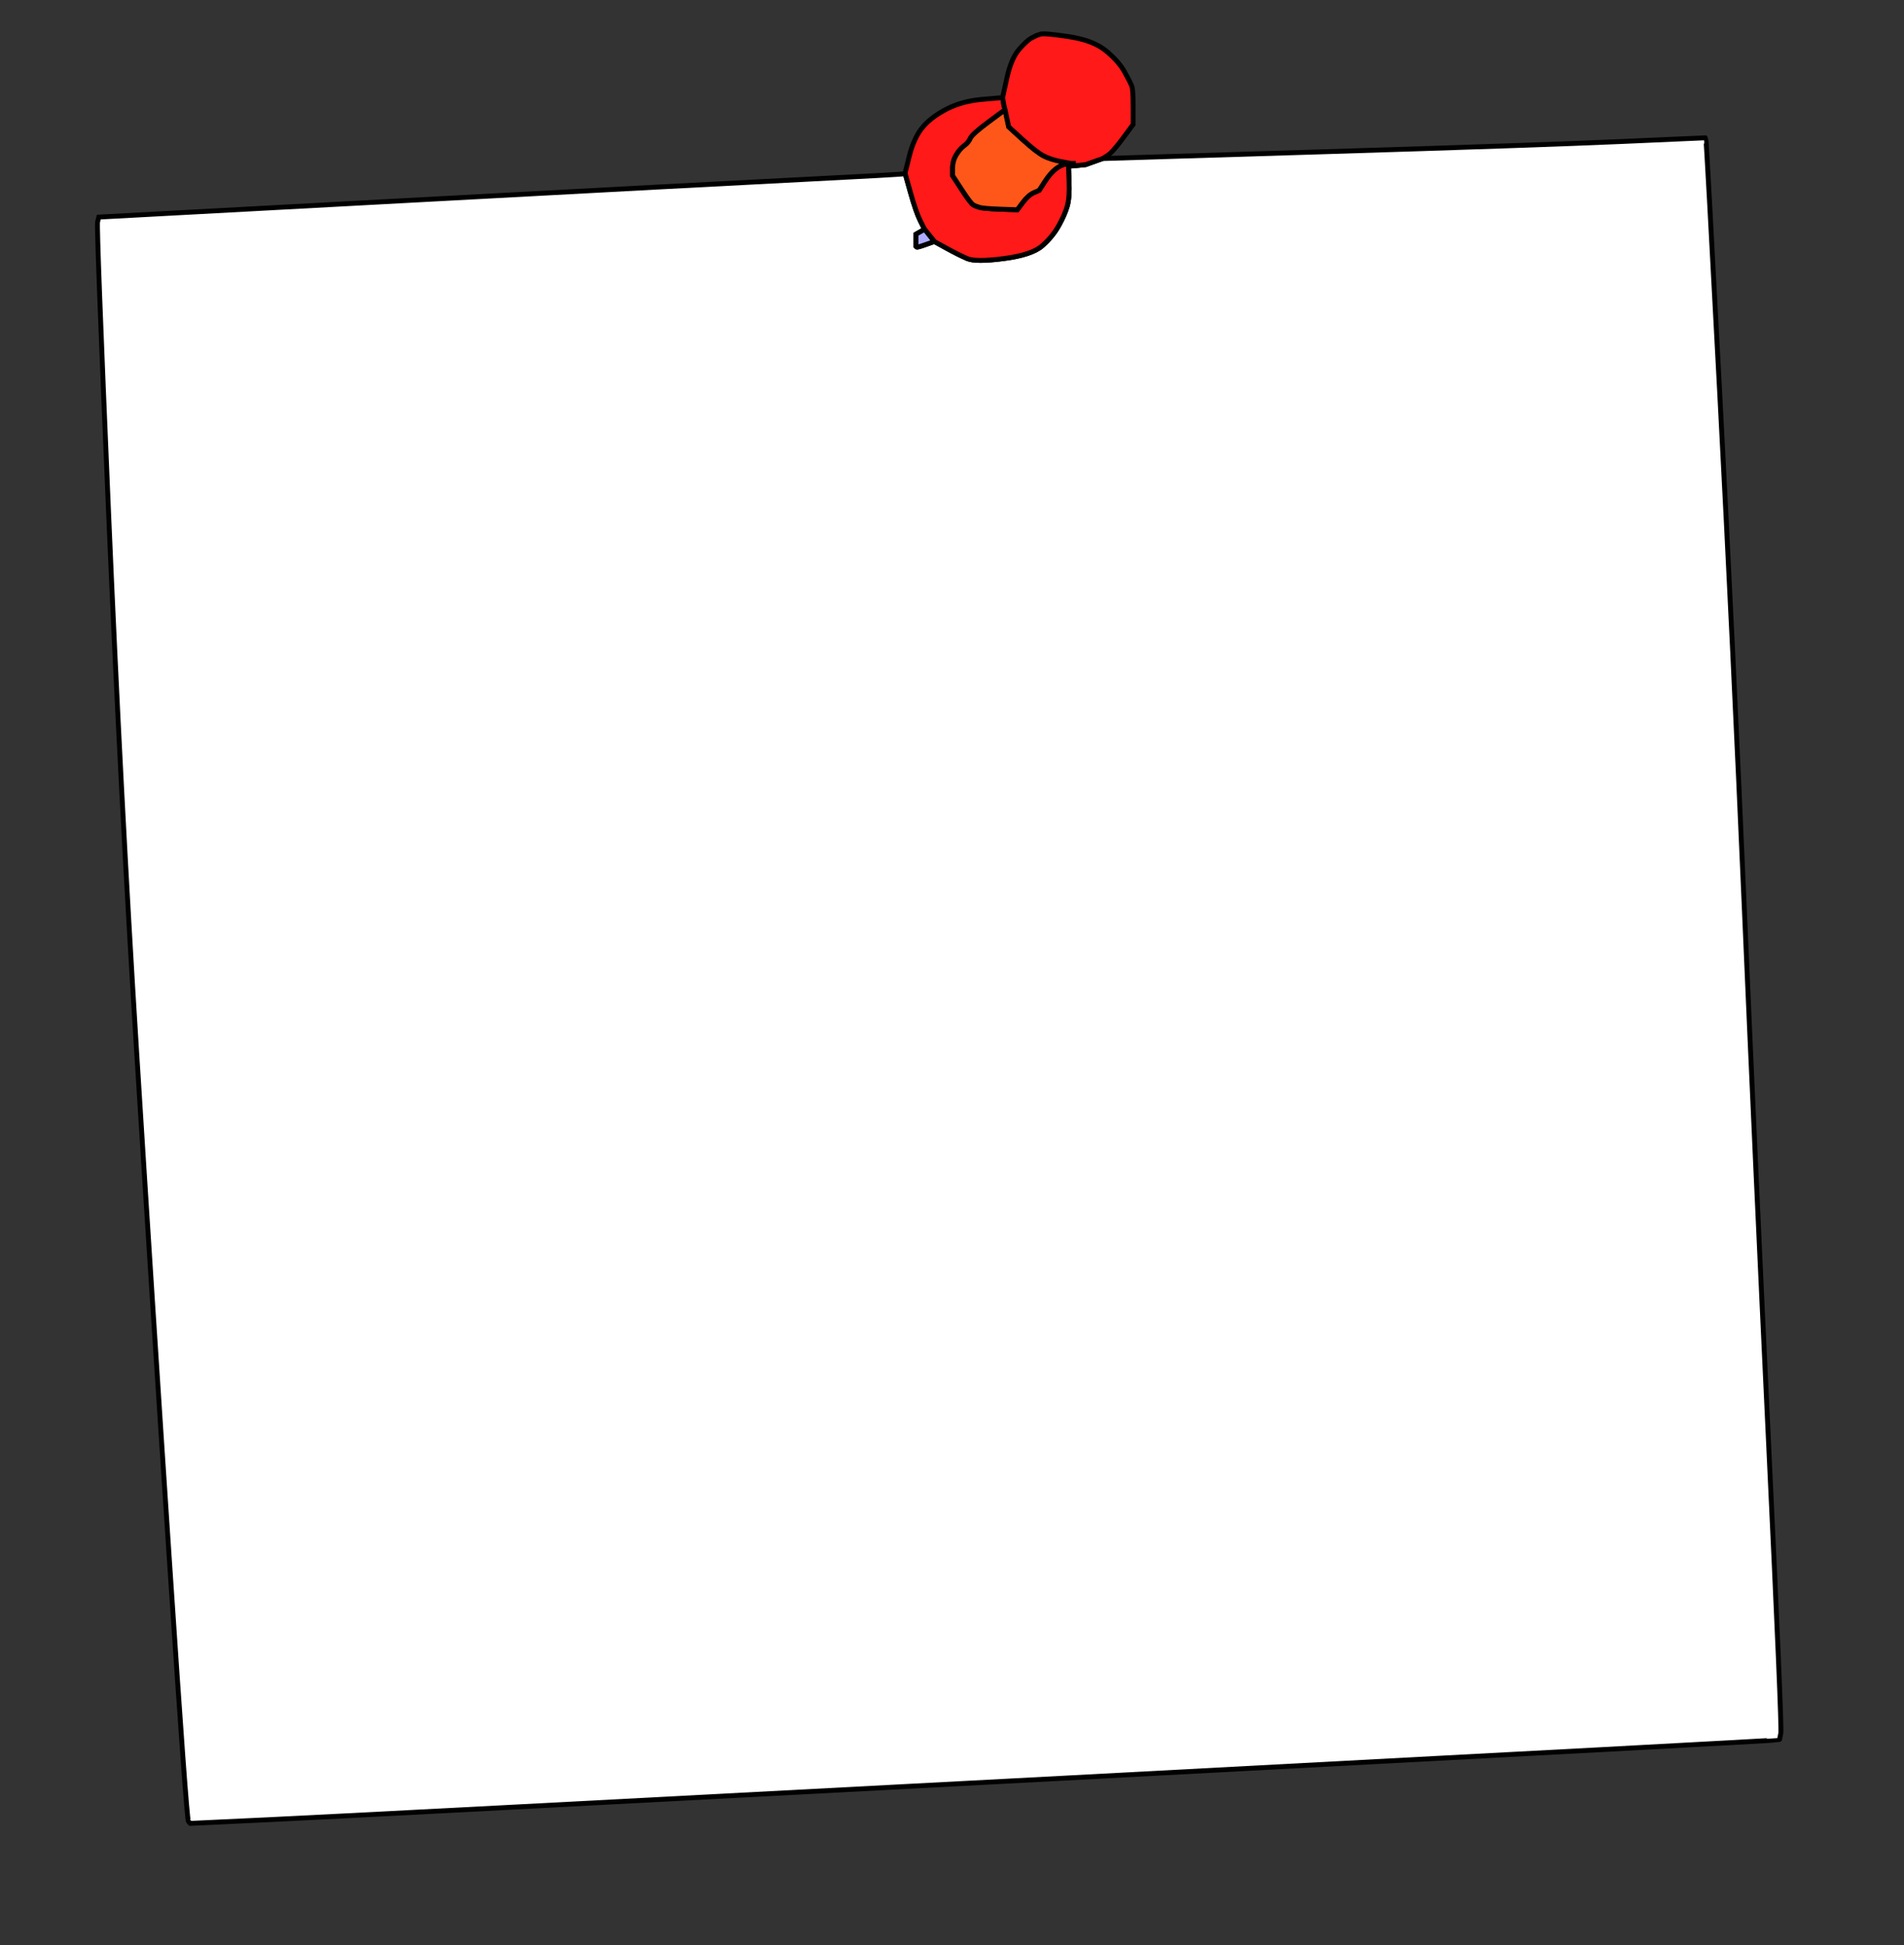 <?xml version="1.0"?><svg width="780.5" height="797.5" xmlns="http://www.w3.org/2000/svg">
 <rect width="100%" height="100%" fill="#333333" stroke="none"/>
 <title>pink sticky pad</title>
 <defs>
  <radialGradient spreadMethod="pad" id="svg_1">
   <stop offset="0" stop-color="#ff0000"/>
   <stop offset="1" stop-color="#00ffff"/>
  </radialGradient>
 </defs>
 <g>
  <title>Layer 1</title>
  <path fill="#ffffff" fill-rule="evenodd" stroke="#000000" stroke-width="2px" id="path2" d="m370.5,71.25l0.5,-0.25l2.25,8q2.25,8 4,11.5l1.75,3.5l-1.75,1l-1.75,1l0,2.5l0,2.5l0.25,0.25q0.25,0.25 3.75,-1l3.5,-1.25l5,2.75q5,2.75 8.5,4.25q3.5,1.5 15,0q11.5,-1.5 15.75,-5.25q4.25,-3.75 6.75,-8.25q2.5,-4.5 3.5,-8q1,-3.5 0.75,-10l-0.25,-6.5l1,0l1,0l2.5,-0.25l2.5,-0.25l3.5,-1.25l3.5,-1.25l89.5,-2.75q89.5,-2.75 123.5,-4.25l34,-1.5l0.25,0.25q0.25,0.25 5.75,105.25q5.5,105 10,209.5q4.5,104.5 10,220.5q5.5,116 5,118.5l-0.5,2.5l-0.25,0.25q-0.25,0.25 -293.75,15.75q-293.5,15.5 -325.5,17l-32,1.5l-0.75,-0.75q-0.75,-0.75 -7.75,-106.25q-7,-105.5 -13.5,-209.5q-6.5,-104 -11.5,-221q-5,-117 -4.5,-119l0.5,-2l125.25,-6.75q125.25,-6.75 164.75,-8.75q39.5,-2 40,-2.25z"/>
  <path fill="#FF1919" fill-rule="evenodd" stroke="#000000" stroke-width="2px" id="path4" d="m402.5,40.75l8.5,-0.75l0.25,1.5l0.25,1.5l0.25,1l0.25,1l-6.75,5q-6.75,5 -7.5,6.75q-0.75,1.75 -2.5,3q-1.75,1.25 -3.25,3.75q-1.5,2.5 -1.5,5.5l0,3l3.75,5.75q3.75,5.75 4.75,6.25l1,0.5l1.5,0.5q1.5,0.5 8.5,0.75l7,0.25l2.25,-3q2.25,-3 4.5,-4l2.25,-1l2.25,-3.5q2.25,-3.5 4.5,-5.25q2.25,-1.75 4.25,-2l2,-0.25l0.5,0l0.5,0l0,0.5l0,0.5l-1,0l-1,0l0.25,6.5q0.25,6.5 -0.75,10q-1,3.5 -3.5,8q-2.5,4.5 -6.75,8.25q-4.25,3.75 -15.75,5.25q-11.5,1.5 -15,0q-3.5,-1.5 -8.5,-4.25l-5,-2.75l-2,-2.5l-2,-2.5l-1.75,-3.5q-1.75,-3.5 -4,-11.5l-2.25,-8l1.75,-7q1.75,-7 5,-11.25q3.25,-4.25 9.75,-7.75q6.5,-3.5 15,-4.25z"/>
  <path fill="#FF5719" fill-rule="evenodd" stroke="#000000" stroke-width="2px" id="path6" d="m405.25,50l6.75,-5l0.75,3.5l0.75,3.5l5.75,5.25q5.75,5.25 8.75,6.75q3,1.5 7,1.75l4,0.25l0,0.5l0,0.5l-2,0.25q-2,0.25 -4.25,2q-2.25,1.75 -4.5,5.25l-2.25,3.5l-2.25,1q-2.25,1 -4.5,4l-2.25,3l-7,-0.25q-7,-0.25 -8.5,-0.75l-1.5,-0.5l-1,-0.5q-1,-0.5 -4.75,-6.25l-3.75,-5.75l0,-3q0,-3 1.5,-5.5q1.5,-2.5 3.25,-3.75q1.75,-1.25 2.5,-3q0.75,-1.75 7.5,-6.75z"/>
  <path fill="#FF1919" fill-rule="evenodd" stroke="#000000" stroke-width="2px" id="path8" d="m454,63.75l-2,1.25l-3.5,1.25l-3.5,1.25l-2.5,0.25l-2.5,0.25l0,-0.5l0,-0.5l-0.5,0l-0.5,0l-4,-0.75q-4,-0.75 -7,-2.25q-3,-1.5 -8.75,-6.75l-5.75,-5.25l-0.75,-3.5l-0.75,-3.5l-0.25,-1l-0.25,-1l-0.25,-1.5l-0.25,-1.5l1.75,-8q1.75,-8 5,-11.75q3.25,-3.75 5.25,-4.75l2,-1l1.5,-0.5q1.5,-0.5 11.5,1q10,1.5 15.25,5.75q5.25,4.25 7.75,8.75q2.5,4.5 3,6q0.5,1.5 0.5,8.5l0,7l-4.25,5.75q-4.25,5.75 -6.25,7z"/>
  <path fill="#ACABFF" fill-rule="evenodd" stroke="#000000" stroke-width="2px" id="path10" d="m377.25,95l1.75,-1l2,2.5l2,2.5l-3.5,1.25q-3.5,1.25 -3.75,1l-0.25,-0.25l0,-2.5l0,-2.5l1.75,-1z"/>
 </g>
</svg>